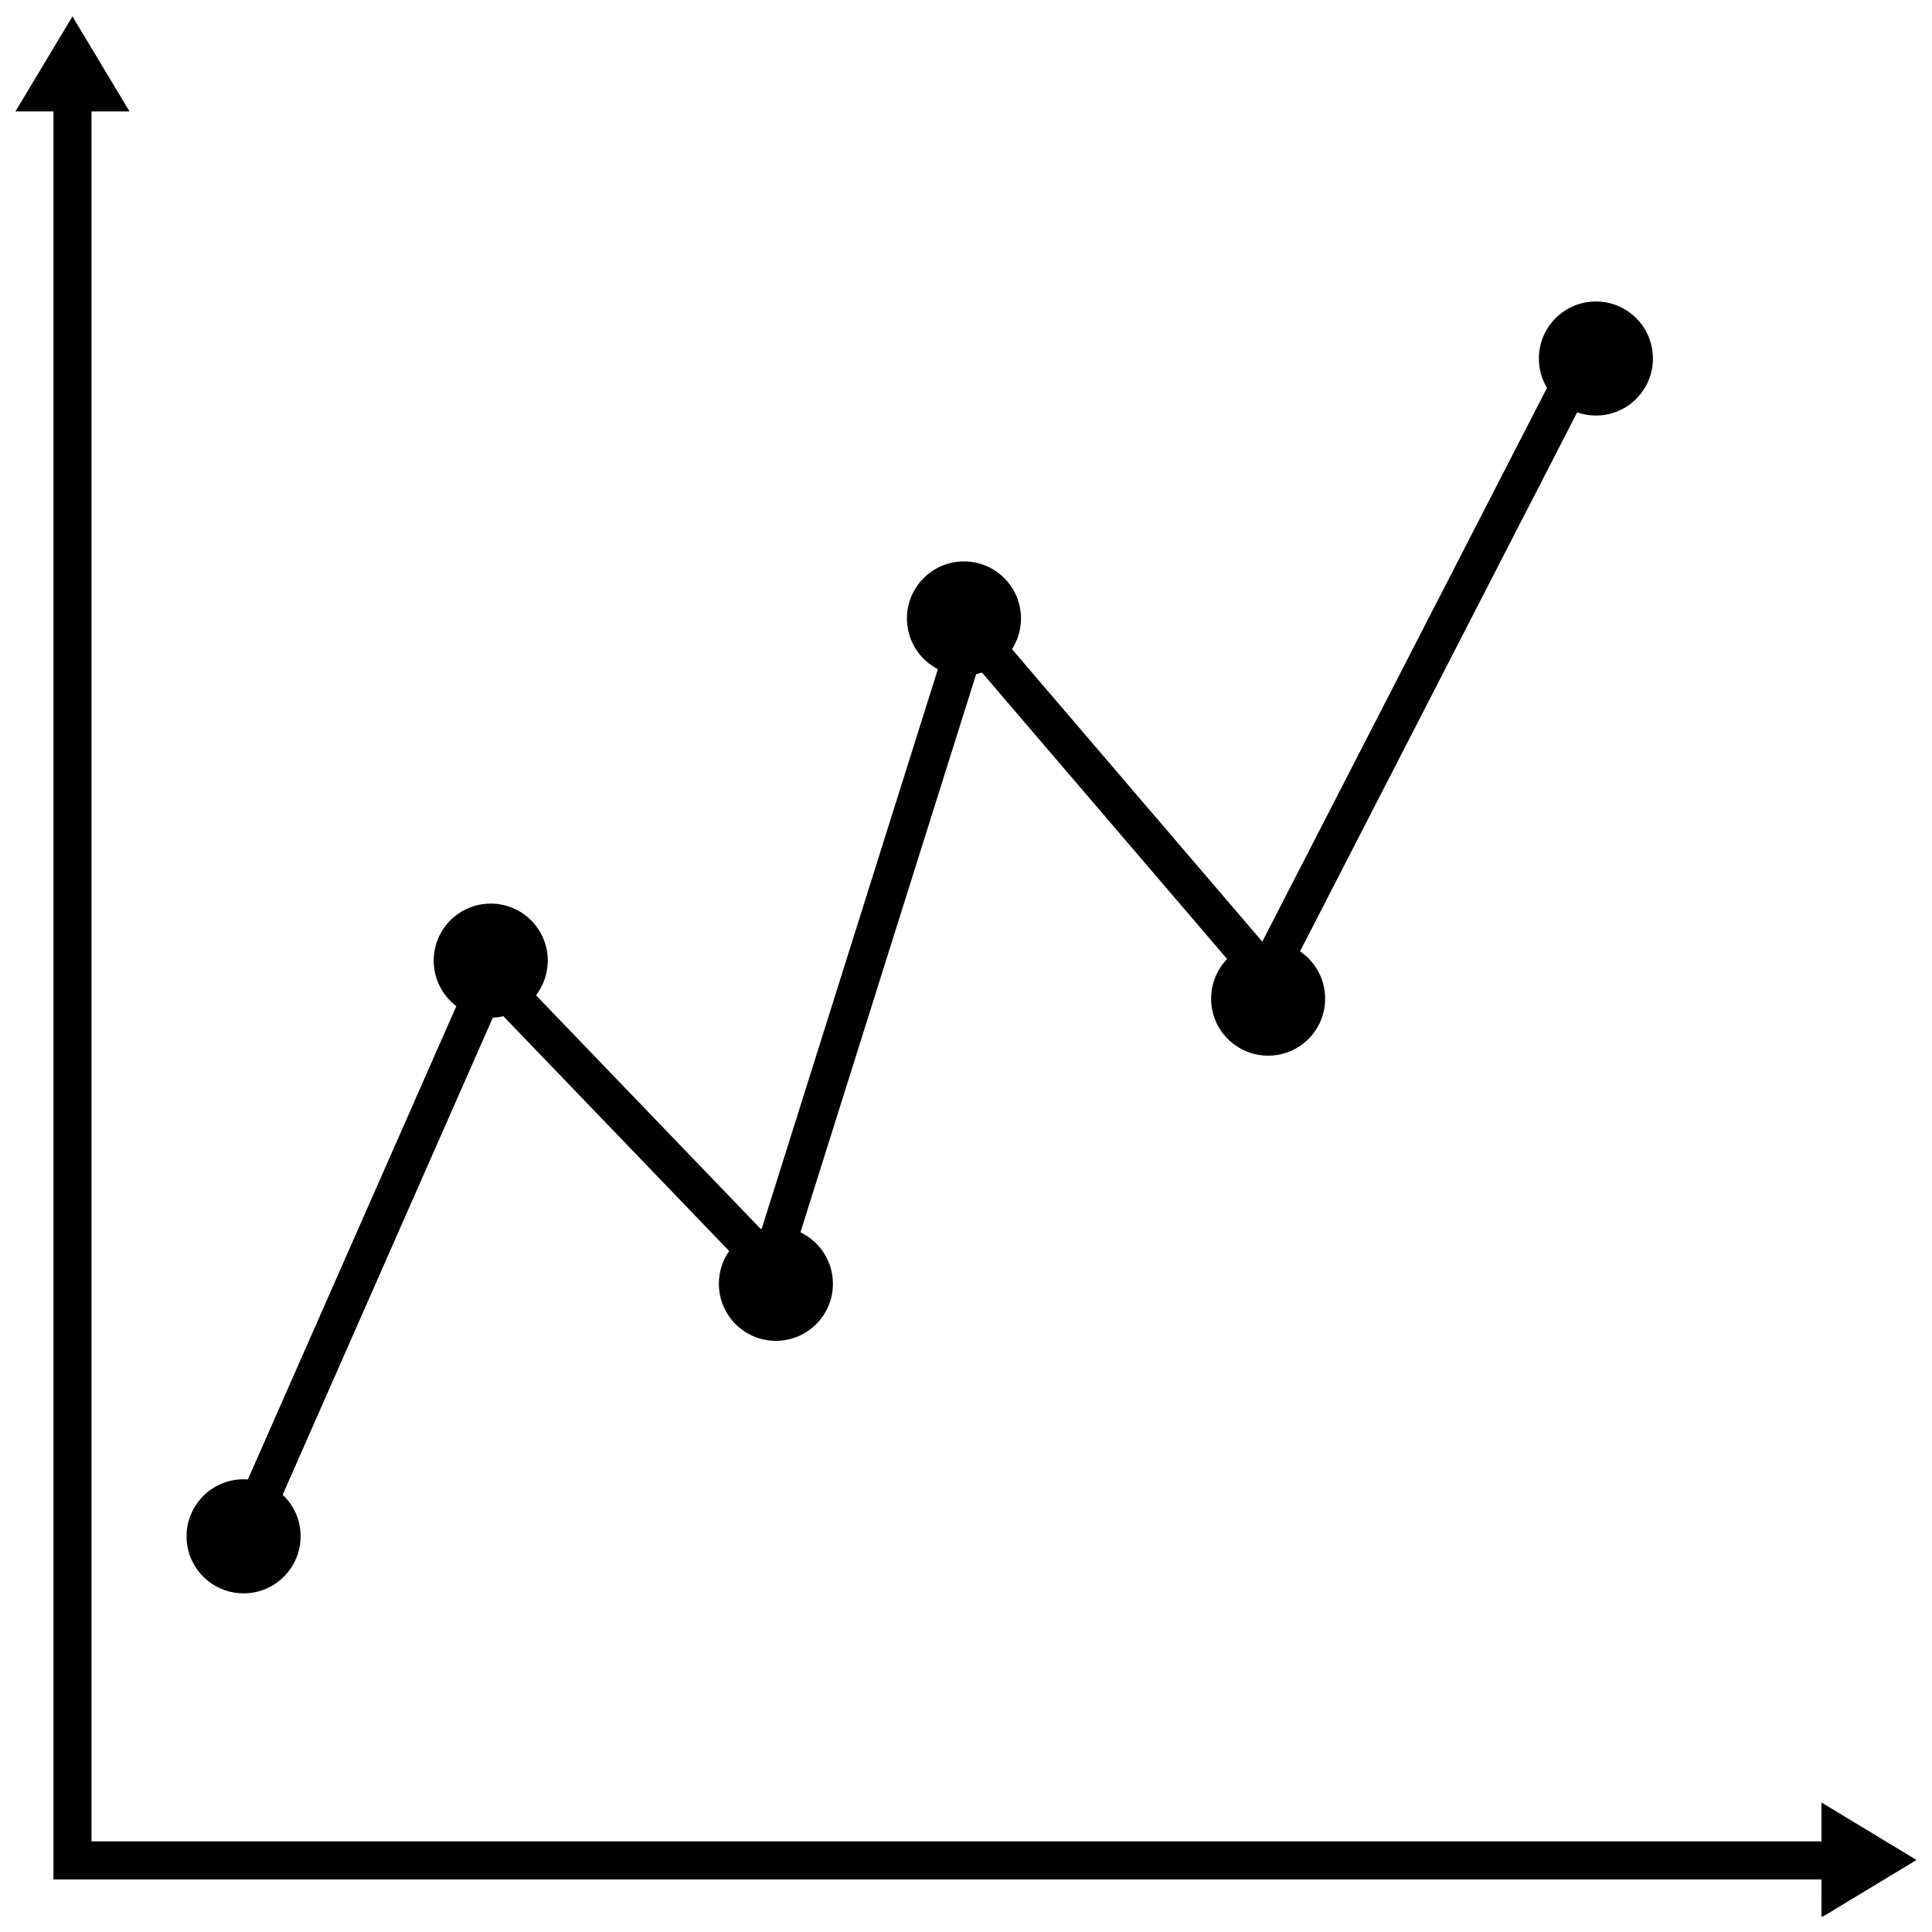 <?xml version="1.0" encoding="UTF-8"?>
<!-- Uploaded to: SVG Repo, www.svgrepo.com, Generator: SVG Repo Mixer Tools -->
<svg width="800px" height="800px" version="1.1" viewBox="144 144 512 512" xmlns="http://www.w3.org/2000/svg">
 <defs>
  <clipPath id="a">
   <path d="m148.09 148.09h503.81v503.81h-503.81z"/>
  </clipPath>
 </defs>
 <g clip-path="url(#a)">
  <path d="m553.97 246.79-75.488 146.83c0.031-0.004 0.062-0.004 0.094-0.008l-66.387-77.57c1.508-2.352 2.383-5.148 2.383-8.152 0-8.344-6.766-15.113-15.113-15.113-8.348 0-15.113 6.769-15.113 15.113 0 5.859 3.332 10.938 8.203 13.445l-46.672 148.24c-0.105 0.027-0.207 0.055-0.309 0.082l-59.52-61.895c1.953-2.547 3.113-5.731 3.113-9.188 0-8.348-6.766-15.113-15.113-15.113s-15.113 6.766-15.113 15.113c0 4.926 2.356 9.301 6.004 12.062l-55.25 125.43c-0.375-0.027-0.754-0.043-1.137-0.043-8.348 0-15.113 6.766-15.113 15.113s6.766 15.113 15.113 15.113c8.348 0 15.113-6.766 15.113-15.113 0-4.34-1.828-8.25-4.758-11.008l55.699-126.45c0.961-0.035 1.895-0.16 2.801-0.367l59.836 62.227c-1.727 2.457-2.738 5.453-2.738 8.684 0 8.348 6.766 15.113 15.113 15.113 8.348 0 15.113-6.766 15.113-15.113 0-6.019-3.516-11.215-8.609-13.648l46.57-147.92c0.523-0.113 1.039-0.254 1.539-0.422l64.969 75.914c-2.629 2.719-4.246 6.422-4.246 10.5 0 8.348 6.766 15.117 15.113 15.117s15.113-6.769 15.113-15.117c0-5.211-2.641-9.809-6.656-12.527l73.434-142.83c1.559 0.543 3.231 0.836 4.973 0.836 8.348 0 15.113-6.766 15.113-15.113 0-8.348-6.766-15.113-15.113-15.113-8.348 0-15.113 6.766-15.113 15.113 0 2.844 0.785 5.508 2.152 7.777zm72.742 395.28h-468.54v-468.54h-10.078l15.113-25.191 15.117 25.191h-10.078v458.46h458.46v-10.312l25.191 15.234-25.191 15.23z" fill-rule="evenodd"/>
 </g>
</svg>